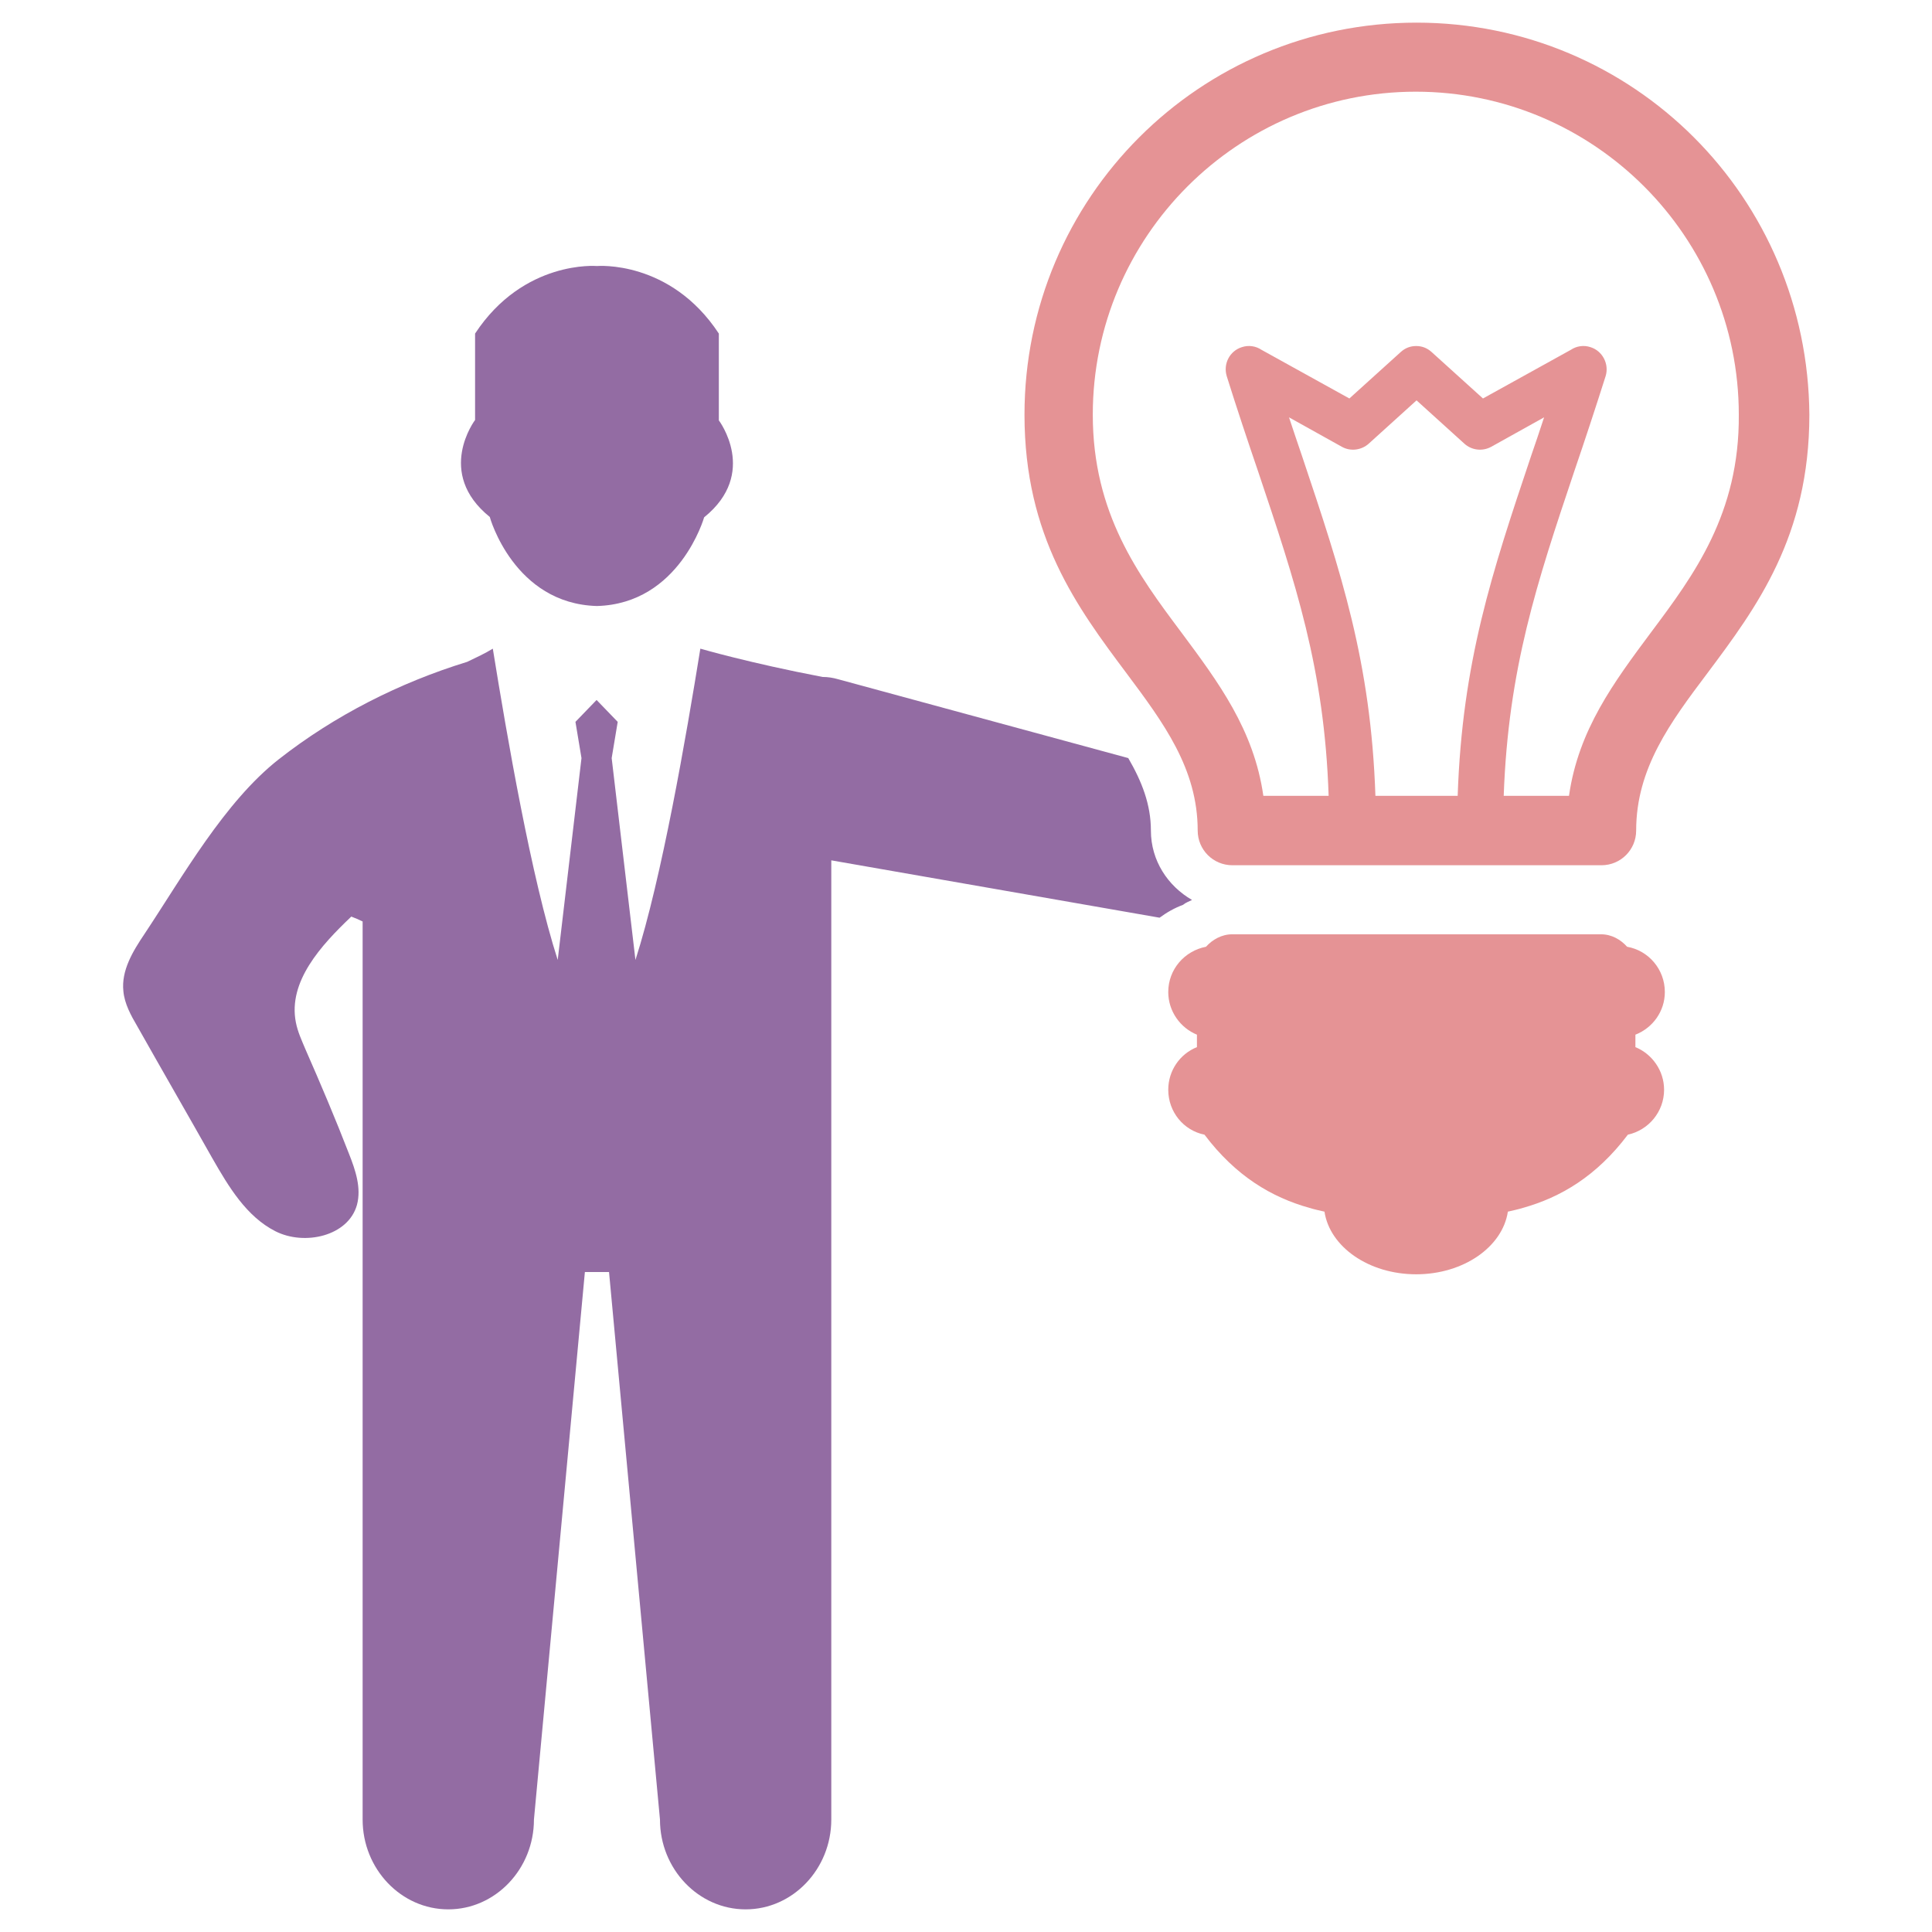 <?xml version="1.0" encoding="utf-8"?>
<!-- Generator: Adobe Illustrator 21.0.2, SVG Export Plug-In . SVG Version: 6.00 Build 0)  -->
<svg version="1.1" id="Layer_1" xmlns="http://www.w3.org/2000/svg" xmlns:xlink="http://www.w3.org/1999/xlink" x="0px" y="0px"
	 viewBox="0 0 512 512" style="enable-background:new 0 0 512 512;" xml:space="preserve">
<style type="text/css">
	.st0{fill-rule:evenodd;clip-rule:evenodd;fill:#936CA3;}
	.st1{fill:#E59395;}
</style>
<g>
	<path class="st0" d="M158.2,160.6c21.9-0.6,28.4-23.5,28.4-23.5c14.5-11.7,3.9-25.7,3.9-25.7V88.4c-12.9-19.6-32.3-17.9-32.3-17.9
		s-19.4-1.7-32.3,17.9v22.9c0,0-10.6,14,3.9,25.7C129.8,137.1,136.2,160,158.2,160.6z"/>
	<g>
		<path class="st1" d="M441.2,262.9c0-6-4.3-11-10-12c-1.7-1.9-4.1-3.3-6.9-3.3h-48.9h-48.9c-2.7,0-5.2,1.4-6.9,3.3
			c-5.7,1.1-10,6-10,12c0,5.1,3.2,9.5,7.6,11.3v3.3c-4.5,1.8-7.6,6.2-7.6,11.3c0,5.9,4.1,10.8,9.6,11.9c8.3,11,17.8,16.6,27.8,19.4
			c1.3,0.4,2.7,0.7,4,1c1.4,9.3,11.7,16.6,24.3,16.6h0c12.6,0,22.9-7.3,24.3-16.6c1.3-0.3,2.7-0.6,4-1c10-2.8,19.5-8.4,27.8-19.4
			c5.5-1.2,9.6-6.1,9.6-11.9c0-5.1-3.2-9.5-7.6-11.3v-3.3C438,272.4,441.2,268,441.2,262.9z"/>
		<path class="st1" d="M448.9,36.4C430.1,17.6,404.1,6,375.4,6h0c-28.7,0-54.7,11.6-73.5,30.4c-18.8,18.8-30.4,44.8-30.4,73.5
			c0,32.3,14,51.1,27.1,68.6c9.7,13,18.8,25.2,18.8,41.6c0,5.1,4.1,9.2,9.2,9.2h48.9h48.9c5.1,0,9.2-4.1,9.2-9.2
			c0-16.5,9.1-28.7,18.8-41.6c13.1-17.5,27.1-36.3,27.1-68.6C479.3,81.2,467.7,55.2,448.9,36.4z M375.4,210.9h-10.9
			c-1.2-35.5-9.1-59.2-19.4-89.9c-1.1-3.3-2.3-6.7-3.5-10.4l14,7.8c2.3,1.3,5.2,0.9,7.1-0.8l0,0l12.7-11.5v0l0,0l12.7,11.5l0,0
			c1.9,1.7,4.7,2.1,7.1,0.8l14-7.8c-1.2,3.6-2.3,7-3.5,10.4c-10.3,30.7-18.2,54.4-19.4,89.9H375.4z M437.6,167.5
			c-9.9,13.3-19.3,25.9-21.8,43.4h-17.3c1.2-33.7,8.8-56.5,18.7-86c2.8-8.2,5.7-17,8.3-25.2c1-3.2-0.8-6.7-4-7.7
			c-1.8-0.6-3.7-0.3-5.2,0.7l-23.3,12.9l-13.6-12.3c-1.2-1.1-2.6-1.6-4.1-1.6c-1.5,0-2.9,0.5-4.1,1.6l-13.6,12.3l-23.3-12.9
			c-1.5-1-3.4-1.3-5.2-0.7c-3.2,1-5,4.4-4,7.7c2.6,8.3,5.5,17,8.3,25.2c9.9,29.5,17.6,52.3,18.7,86h-17.3
			c-2.5-17.5-11.9-30.1-21.8-43.4c-11.3-15.1-23.4-31.4-23.4-57.6c0-23.6,9.6-45,25.1-60.5c15.5-15.5,36.9-25.1,60.5-25.1h0
			c23.6,0,45,9.6,60.5,25.1c15.5,15.5,25.1,36.9,25.1,60.5C461,136.1,448.9,152.4,437.6,167.5z"/>
	</g>
	<path class="st0" d="M313.5,239.8c0.7-0.6,1.6-0.9,2.4-1.3c-6.4-3.7-10.9-10.4-10.9-18.4c0-6.9-2.4-13-6-19.2L222.1,180
		c-1.4-0.4-2.7-0.6-4.1-0.6c-19.4-3.7-32.4-7.5-32.4-7.5c-3.8,23.5-10.2,60.7-17.2,82.5l-6.3-53.5l1.6-9.6l-5.6-5.8l-5.6,5.8
		l1.6,9.6l-6.3,53.5c-7-21.8-13.4-59-17.2-82.5c-2.1,1.3-4.5,2.4-6.8,3.5c-17.9,5.5-35.1,14.2-49.9,25.8
		c-14.4,11.3-25.5,31.1-35.6,46.3c-3.1,4.6-6.2,9.7-5.6,15.2c0.3,3.3,2,6.4,3.7,9.3c6.6,11.7,13.3,23.3,19.9,35
		c4.3,7.5,9,15.4,16.7,19.3c7.7,3.9,19.3,1.3,21.6-7c1.2-4.5-0.4-9.2-2.1-13.5c-3.6-9.3-7.5-18.5-11.5-27.6c-1-2.4-2.1-4.7-2.6-7.3
		c-2.1-10.8,6.7-20.4,14.7-28c1,0.4,2,0.8,3,1.3v54.4v29.7v8.8v145.1c0,13.1,10.2,23.8,22.7,23.8c12.5,0,22.7-10.7,22.7-23.8
		L155,337.1h6.4l13.5,145.1c0,13.1,10.2,23.8,22.7,23.8c12.5,0,22.7-10.7,22.7-23.8V337.1v-8.8v-29.7v-26.9V228l87,15.2
		C309.2,241.8,311.3,240.6,313.5,239.8z"/>
</g>
</svg>
